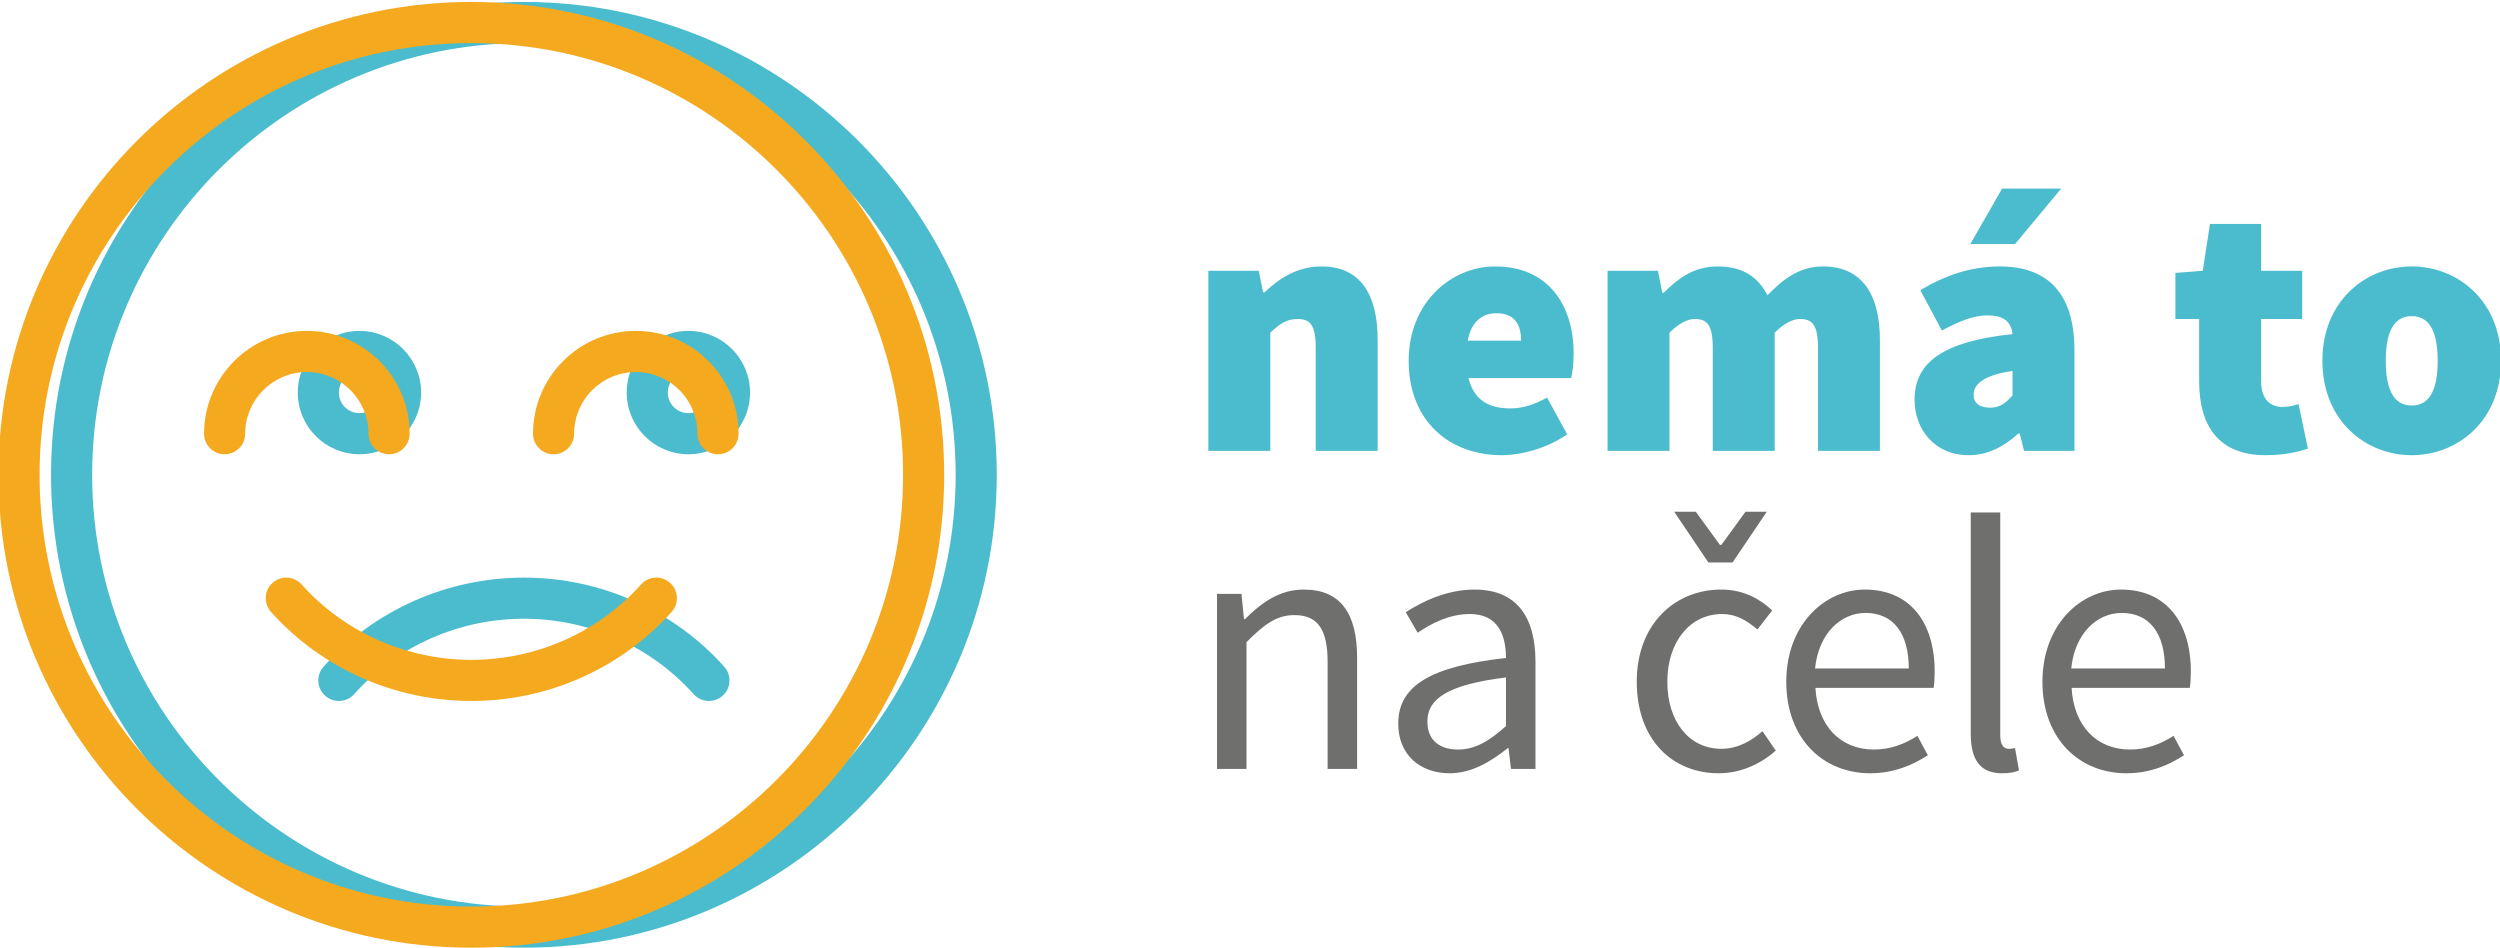 <?xml version="1.0" encoding="UTF-8"?>
<svg width="572px" height="217px" viewBox="0 0 572 217" version="1.1" xmlns="http://www.w3.org/2000/svg" xmlns:xlink="http://www.w3.org/1999/xlink">
    <!-- Generator: Sketch 53.2 (72643) - https://sketchapp.com -->
    <title>Artboard</title>
    <desc>Created with Sketch.</desc>
    <g id="Artboard" stroke="none" stroke-width="1" fill="none" fill-rule="evenodd">
        <path d="M278.45,175.935 L285.2,175.935 L285.2,146.917 C289.241,142.878 292.046,140.734 296.17,140.734 C301.449,140.734 303.758,143.949 303.758,151.451 L303.758,175.935 L310.508,175.935 L310.508,150.544 C310.508,140.323 306.722,134.891 298.314,134.891 C292.788,134.891 288.664,137.854 284.87,141.641 L284.623,141.641 L284.047,135.881 L278.45,135.881 L278.45,175.935 Z M319.916,165.556 C319.916,172.728 324.937,176.924 331.697,176.924 C336.646,176.924 341.1,174.291 344.976,171.164 L345.141,171.164 L345.717,175.935 L351.314,175.935 L351.314,151.369 C351.314,141.394 347.199,134.891 337.389,134.891 C330.955,134.891 325.348,137.689 321.644,140.075 L324.361,144.774 C327.49,142.63 331.615,140.487 336.316,140.487 C342.833,140.487 344.565,145.433 344.565,150.544 C327.49,152.444 319.916,156.815 319.916,165.556 L319.916,165.556 Z M326.583,165.061 C326.583,159.949 331.12,156.65 344.565,155.001 L344.565,166.133 C340.688,169.597 337.471,171.494 333.594,171.494 C329.635,171.494 326.583,169.597 326.583,165.061 L326.583,165.061 Z M374.489,155.99 C374.489,169.267 382.64,176.924 393.274,176.924 C398.055,176.924 402.672,174.949 406.299,171.74 L403.249,167.288 C400.858,169.432 397.643,171.329 393.851,171.329 C386.514,171.329 381.485,165.144 381.485,155.99 C381.485,146.754 386.761,140.487 394.016,140.487 C397.231,140.487 399.704,141.971 402.095,144.033 L405.475,139.664 C402.754,137.113 399.045,134.891 393.769,134.891 C383.464,134.891 374.489,142.548 374.489,155.99 L374.489,155.99 Z M390.883,128.698 L396.407,128.698 L404.238,117.085 L399.374,117.085 L393.851,124.669 L393.521,124.669 L387.998,117.085 L383.052,117.085 L390.883,128.698 Z M408.7,155.988 C408.7,169.101 417.182,176.924 427.904,176.924 C433.347,176.924 437.634,175.032 441.09,172.81 L438.704,168.359 C435.739,170.256 432.523,171.494 428.729,171.494 C421.058,171.494 415.862,166.049 415.367,157.387 L442.407,157.387 C442.572,156.4 442.654,155.084 442.654,153.685 C442.654,142.22 436.893,134.891 426.667,134.891 C417.512,134.891 408.7,142.88 408.7,155.988 L408.7,155.988 Z M415.285,152.945 C416.11,144.86 421.223,140.24 426.832,140.24 C433.1,140.24 436.729,144.777 436.729,152.945 L415.285,152.945 Z M450.907,167.858 C450.907,173.715 452.965,176.924 458.069,176.924 C459.882,176.924 461.036,176.677 461.943,176.266 L461.036,171.164 C460.295,171.329 459.965,171.329 459.553,171.329 C458.563,171.329 457.657,170.504 457.657,168.361 L457.657,117.25 L450.907,117.25 L450.907,167.858 Z M467.311,155.988 C467.311,169.101 475.793,176.924 486.515,176.924 C491.959,176.924 496.245,175.032 499.702,172.81 L497.315,168.359 C494.35,170.256 491.134,171.494 487.34,171.494 C479.669,171.494 474.473,166.049 473.978,157.387 L501.018,157.387 C501.183,156.4 501.265,155.084 501.265,153.685 C501.265,142.22 495.505,134.891 485.278,134.891 C476.123,134.891 467.311,142.88 467.311,155.988 L467.311,155.988 Z M473.896,152.945 C474.721,144.86 479.834,140.24 485.443,140.24 C491.711,140.24 495.34,144.777 495.34,152.945 L473.896,152.945 Z" id="Fill-1" fill="#6F6F6E"></path>
        <path d="M276.471,103.16 L290.64,103.16 L290.64,76.12 C292.785,74.142 294.271,72.988 296.911,72.988 C299.717,72.988 301.037,74.307 301.037,79.583 L301.037,103.16 L315.206,103.16 L315.206,77.769 C315.206,67.552 311.417,60.962 302.355,60.962 C296.746,60.962 292.62,63.763 289.322,66.893 L288.992,66.893 L288.004,61.952 L276.471,61.952 L276.471,103.16 Z M322.305,82.555 C322.305,96.243 331.538,104.149 343.574,104.149 C348.19,104.149 354.121,102.502 358.569,99.372 L353.956,90.966 C350.991,92.617 348.355,93.443 345.552,93.443 C340.936,93.443 337.309,91.791 335.99,86.508 L359.475,86.508 C359.722,85.52 360.051,83.379 360.051,80.909 C360.051,69.857 354.285,60.962 342.09,60.962 C332.033,60.962 322.305,69.198 322.305,82.555 L322.305,82.555 Z M335.825,77.944 C336.649,73.403 339.287,71.669 342.42,71.669 C346.707,71.669 348.026,74.476 348.026,77.944 L335.825,77.944 Z M367.809,103.16 L381.978,103.16 L381.978,76.12 C384.124,73.977 386.105,72.988 387.755,72.988 C390.561,72.988 391.881,74.307 391.881,79.583 L391.881,103.16 L406.05,103.16 L406.05,76.12 C408.196,73.977 410.176,72.988 411.827,72.988 C414.633,72.988 415.953,74.307 415.953,79.583 L415.953,103.16 L430.122,103.16 L430.122,77.769 C430.122,67.552 426.168,60.962 417.106,60.962 C411.497,60.962 407.783,64.092 404.403,67.552 C402.178,63.269 398.636,60.962 393.034,60.962 C387.425,60.962 383.959,63.763 380.66,66.975 L380.331,66.975 L379.342,61.952 L367.809,61.952 L367.809,103.16 Z M438.046,91.454 C438.046,98.214 442.659,104.149 450.402,104.149 C454.857,104.149 458.488,102.171 461.787,99.203 L462.116,99.203 L463.105,103.16 L474.638,103.16 L474.638,80.242 C474.638,66.728 468.212,60.962 457.498,60.962 C451.061,60.962 445.13,62.939 439.364,66.398 L444.306,75.626 C448.59,73.318 451.72,72.163 454.692,72.163 C458.323,72.163 460.139,73.482 460.469,76.45 C444.636,78.099 438.046,82.88 438.046,91.454 L438.046,91.454 Z M451.555,90.309 C451.555,87.999 453.701,85.855 460.469,84.865 L460.469,90.474 C458.983,92.123 457.663,93.278 455.352,93.278 C452.876,93.278 451.555,92.206 451.555,90.309 L451.555,90.309 Z M471.59,43.156 L458.075,43.156 L450.814,55.841 L461.046,55.841 L471.59,43.156 Z M503.17,87.332 C503.17,97.389 507.619,104.149 518.328,104.149 C522.862,104.149 525.913,103.325 528.056,102.665 L525.913,92.453 C524.923,92.783 523.604,93.113 522.285,93.113 C519.647,93.113 517.339,91.628 517.339,87.092 L517.339,72.988 L526.737,72.988 L526.737,61.952 L517.339,61.952 L517.339,51.235 L505.642,51.235 L503.994,61.952 L497.729,62.446 L497.729,72.988 L503.17,72.988 L503.17,87.332 Z M531.364,82.556 C531.364,96.242 541.249,104.149 551.803,104.149 C562.357,104.149 572.243,96.242 572.243,82.556 C572.243,68.869 562.357,60.962 551.803,60.962 C541.249,60.962 531.364,68.869 531.364,82.556 L531.364,82.556 Z M545.863,82.556 C545.863,76.287 547.513,72.328 551.803,72.328 C556.094,72.328 557.744,76.287 557.744,82.556 C557.744,88.824 556.094,92.783 551.803,92.783 C547.513,92.783 545.863,88.824 545.863,82.556 L545.863,82.556 Z" id="Fill-3" fill="#4BBCCD"></path>
        <g id="Group-13" transform="translate(11, 0.276)" fill="#4BBCCD">
            <path d="M108.868,0.171 C49.212,0.171 0.676,48.707 0.676,108.363 C0.676,168.018 49.212,216.554 108.868,216.554 C168.529,216.554 217.06,168.018 217.06,108.363 C217.06,48.707 168.529,0.171 108.868,0.171 M108.868,207.146 C54.396,207.146 10.084,162.835 10.084,108.363 C10.084,53.89 54.396,9.579 108.868,9.579 C163.335,9.579 207.652,53.89 207.652,108.363 C207.652,162.835 163.335,207.146 108.868,207.146" id="Fill-5"></path>
            <path d="M85.348,89.546 C85.348,81.766 79.016,75.434 71.236,75.434 C63.456,75.434 57.124,81.766 57.124,89.546 C57.124,97.326 63.456,103.658 71.236,103.658 C79.016,103.658 85.348,97.326 85.348,89.546 M66.532,89.546 C66.532,86.954 68.644,84.842 71.236,84.842 C73.828,84.842 75.94,86.954 75.94,89.546 C75.94,92.138 73.828,94.25 71.236,94.25 C68.644,94.25 66.532,92.138 66.532,89.546" id="Fill-7"></path>
            <path d="M146.5,75.434 C138.72,75.434 132.387,81.766 132.387,89.546 C132.387,97.326 138.72,103.658 146.5,103.658 C154.28,103.658 160.612,97.326 160.612,89.546 C160.612,81.766 154.28,75.434 146.5,75.434 M146.5,94.25 C143.903,94.25 141.796,92.138 141.796,89.546 C141.796,86.954 143.903,84.842 146.5,84.842 C149.096,84.842 151.203,86.954 151.203,89.546 C151.203,92.138 149.096,94.25 146.5,94.25" id="Fill-9"></path>
            <path d="M108.868,131.882 C91.332,131.882 74.623,139.309 63.028,152.264 C61.297,154.202 61.461,157.175 63.395,158.906 C65.333,160.642 68.306,160.473 70.037,158.539 C79.849,147.574 94.003,141.29 108.868,141.29 C123.733,141.29 137.887,147.574 147.699,158.539 C148.626,159.579 149.915,160.106 151.204,160.106 C152.319,160.106 153.448,159.711 154.341,158.906 C156.275,157.175 156.439,154.202 154.708,152.264 C143.113,139.314 126.409,131.882 108.868,131.882" id="Fill-11"></path>
        </g>
        <g id="Group-22" transform="translate(-1, 0.276)" fill="#F5A91F">
            <path d="M154.312,133.082 C152.374,131.346 149.396,131.516 147.67,133.449 C137.857,144.414 123.708,150.698 108.839,150.698 C93.974,150.698 79.82,144.414 70.007,133.449 C68.271,131.516 65.303,131.346 63.365,133.082 C61.427,134.813 61.267,137.786 62.998,139.724 C74.594,152.679 91.302,160.106 108.839,160.106 C126.38,160.106 143.088,152.674 154.679,139.724 C156.41,137.786 156.245,134.813 154.312,133.082" id="Fill-14"></path>
            <path d="M108.839,0.171 C49.183,0.171 0.647,48.707 0.647,108.363 C0.647,168.018 49.183,216.554 108.839,216.554 C168.495,216.554 217.031,168.018 217.031,108.363 C217.031,48.707 168.495,0.171 108.839,0.171 M108.839,207.146 C54.367,207.146 10.055,162.835 10.055,108.363 C10.055,53.89 54.367,9.579 108.839,9.579 C163.311,9.579 207.623,53.89 207.623,108.363 C207.623,162.835 163.311,207.146 108.839,207.146" id="Fill-16"></path>
            <path d="M146.47,75.434 C133.501,75.434 122.951,85.985 122.951,98.954 C122.951,101.551 125.058,103.658 127.654,103.658 C130.251,103.658 132.358,101.551 132.358,98.954 C132.358,91.174 138.69,84.842 146.47,84.842 C154.25,84.842 160.583,91.174 160.583,98.954 C160.583,101.551 162.69,103.658 165.286,103.658 C167.883,103.658 169.99,101.551 169.99,98.954 C169.99,85.985 159.44,75.434 146.47,75.434" id="Fill-18"></path>
            <path d="M85.319,98.954 C85.319,101.551 87.426,103.658 90.023,103.658 C92.62,103.658 94.727,101.551 94.727,98.954 C94.727,85.985 84.176,75.434 71.207,75.434 C58.238,75.434 47.687,85.985 47.687,98.954 C47.687,101.551 49.795,103.658 52.391,103.658 C54.988,103.658 57.095,101.551 57.095,98.954 C57.095,91.174 63.427,84.842 71.207,84.842 C78.987,84.842 85.319,91.174 85.319,98.954" id="Fill-20"></path>
        </g>
    </g>
</svg>